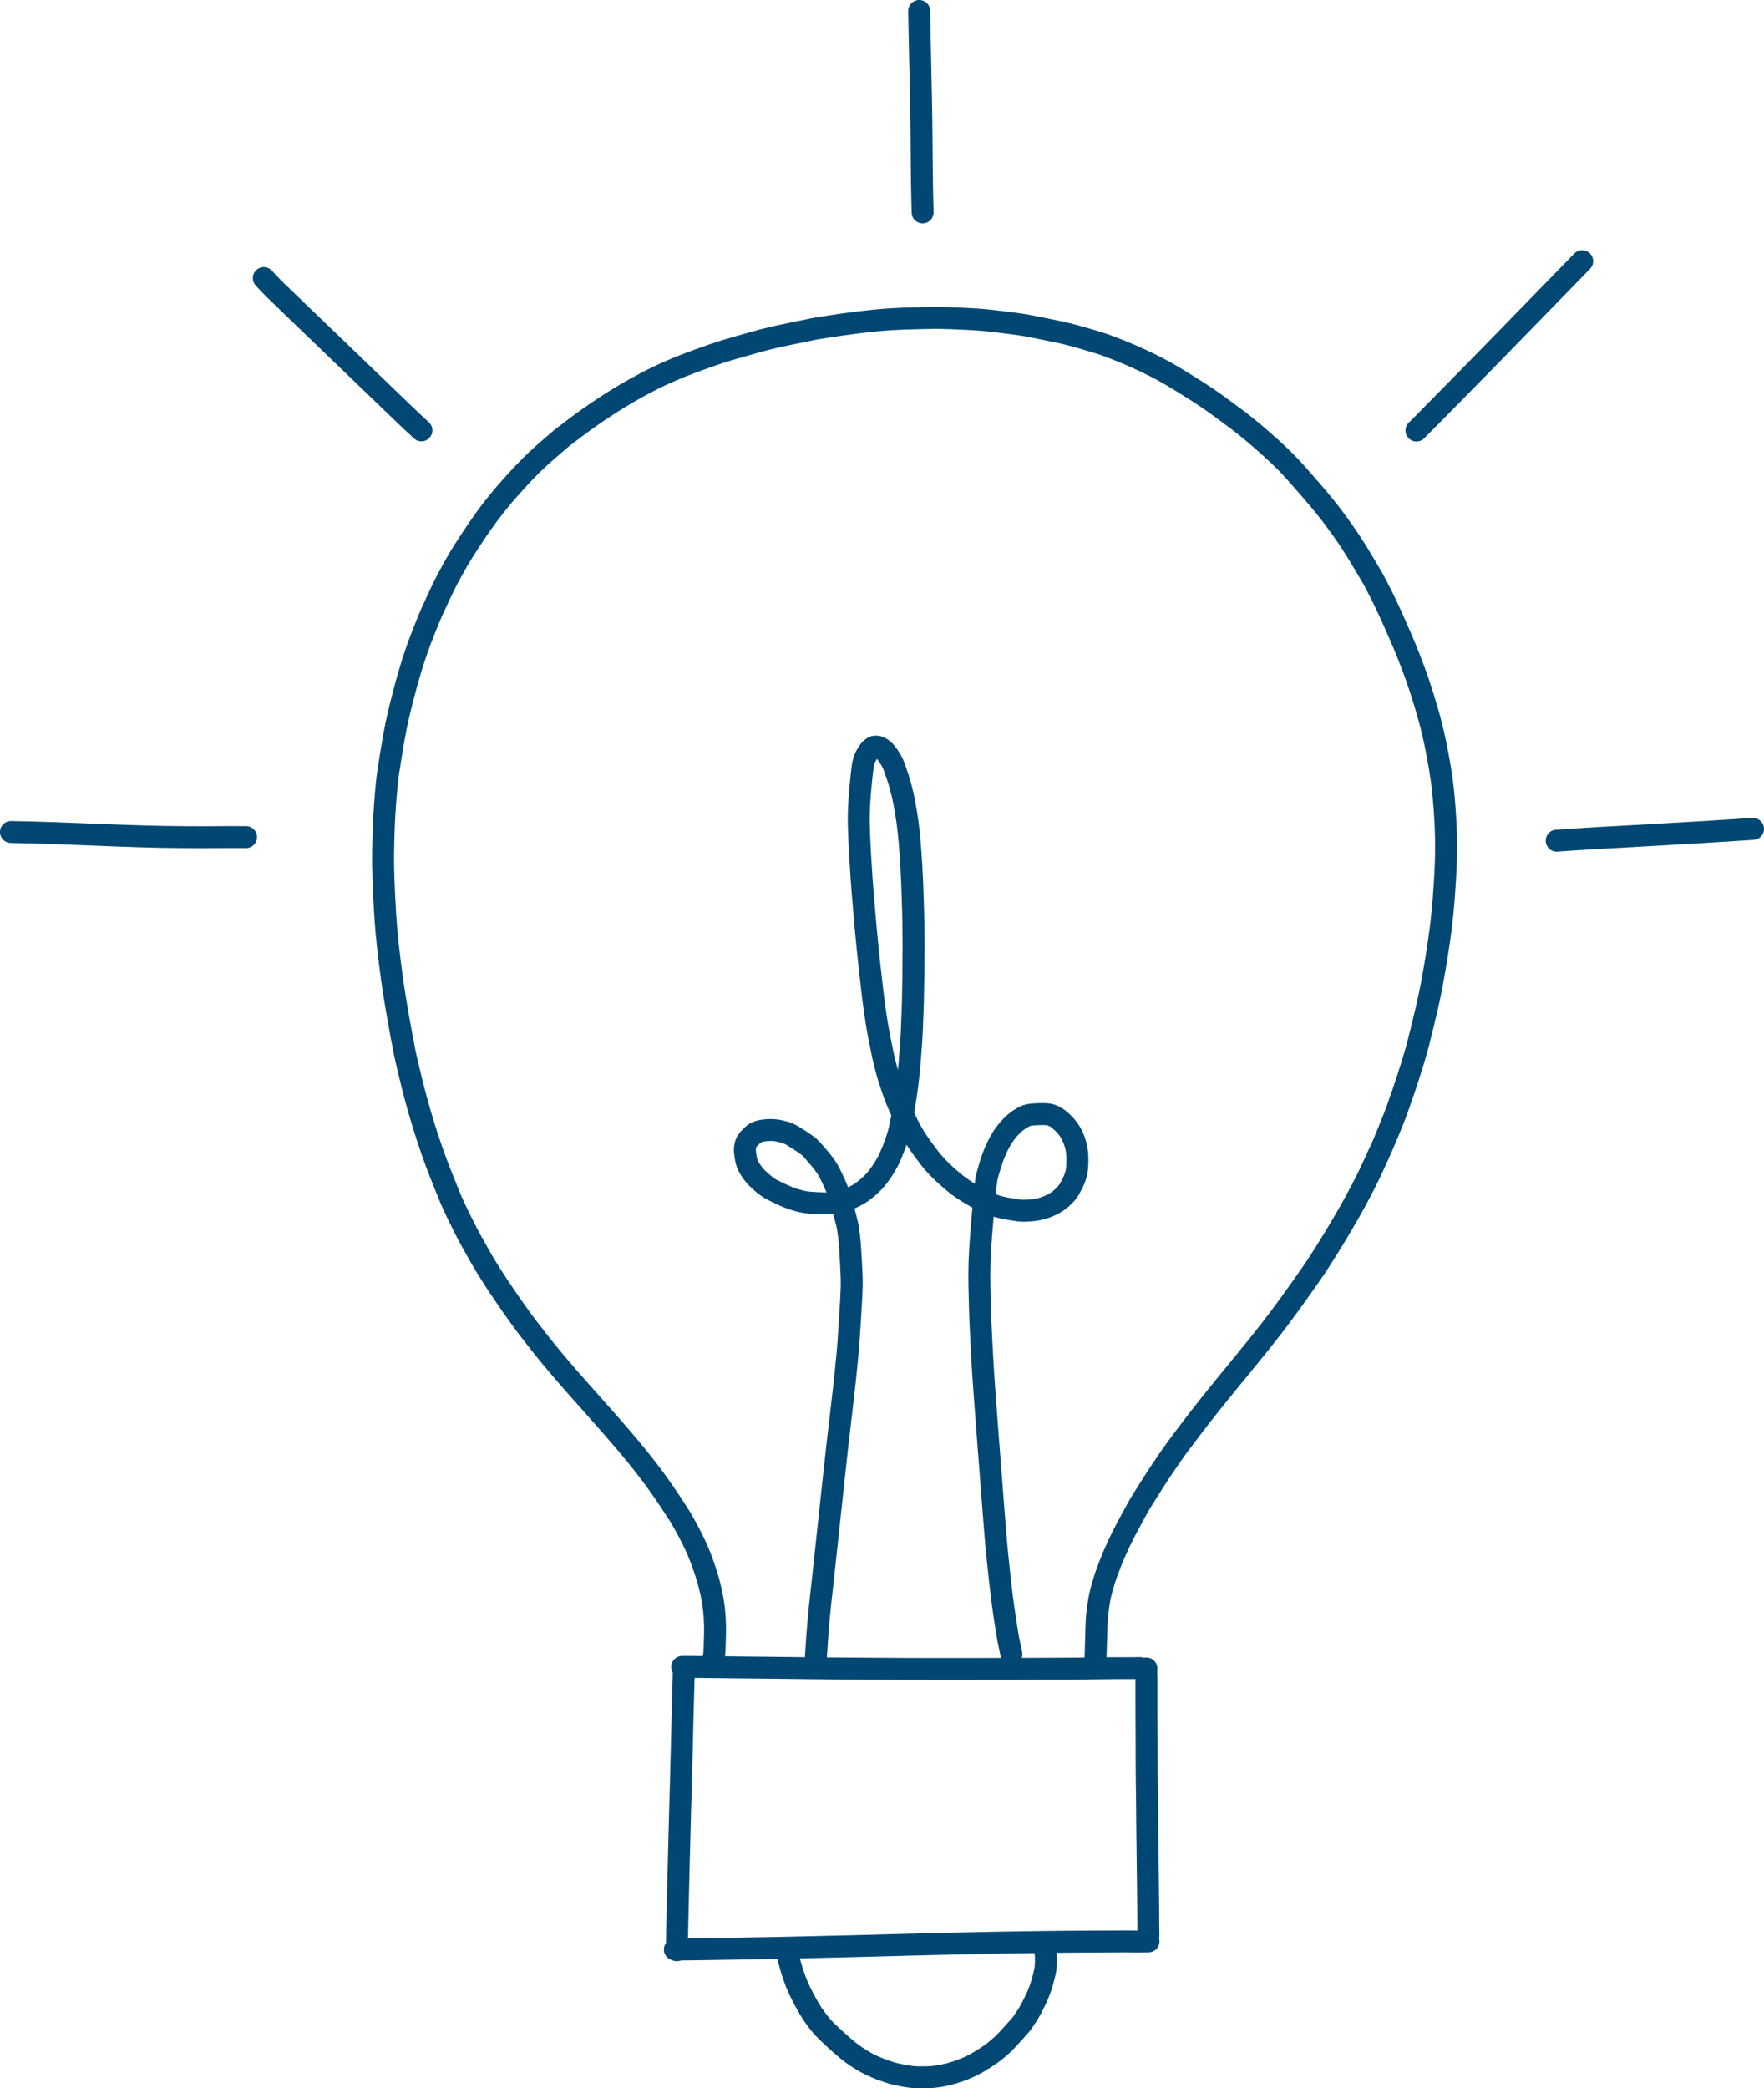 <svg xmlns="http://www.w3.org/2000/svg" id="Capa_2" data-name="Capa 2" viewBox="0 0 302.98 358.65"><defs><style>      .cls-1 {        fill: none;        stroke: #004873;        stroke-linecap: round;        stroke-linejoin: round;        stroke-width: 3.77px;      }    </style></defs><g id="Capa_1-2" data-name="Capa 1"><g><path id="STROKE_44ba1a72-b3ec-4200-95b7-594300b38297" data-name="STROKE 44ba1a72-b3ec-4200-95b7-594300b38297" class="cls-1" d="M117.18,286.27c.68,0,1.69,0,3.04.02,1.35.02,3.15.04,5.4.06,2.25.02,4.77.04,7.56.08s5.05.06,6.79.08c1.74.02,2.89.03,3.44.03.55,0,2.87.02,6.95.05,4.08.03,7.35.04,9.81.04,2.46,0,4.73,0,6.81,0,2.09,0,4.93,0,8.54-.02,3.61-.01,6.08-.02,7.41-.03,1.33,0,2.94-.03,4.82-.05,1.88-.03,3.22-.04,4.03-.04.8,0,1.64,0,2.5,0l1.48-.02"></path><path id="STROKE_7c1d62db-123c-4361-b550-0f2919d72329" data-name="STROKE 7c1d62db-123c-4361-b550-0f2919d72329" class="cls-1" d="M117.47,286.33c-.08,2.5-.14,4.57-.18,6.21-.04,1.65-.07,2.87-.09,3.66-.02.8-.03,1.22-.03,1.26,0,.04-.02.62-.04,1.73-.03,1.11-.07,2.48-.11,4.11-.04,1.63-.07,2.68-.08,3.16-.01.47-.03,1.08-.05,1.82-.02.74-.05,1.67-.08,2.78-.03,1.12-.06,2.02-.07,2.72-.01.69-.03,1.46-.06,2.3-.02.84-.05,1.84-.08,2.99-.03,1.15-.05,2.01-.06,2.56-.01.55-.03,1.24-.05,2.07-.02.83-.04,1.8-.07,2.92-.03,1.12-.05,1.99-.06,2.63-.02.64-.03,1.23-.04,1.78-.01.55-.02.99-.03,1.32,0,.33-.02,1.2-.05,2.6"></path><path id="STROKE_427b69a1-0eaf-4d43-9661-231ffba7cdb9" data-name="STROKE 427b69a1-0eaf-4d43-9661-231ffba7cdb9" class="cls-1" d="M115.91,334.82c.19,0,.79,0,1.8-.01,1.01,0,1.85-.02,2.52-.03s1.31-.02,1.94-.03c.62-.01,2.03-.03,4.23-.07,2.19-.04,3.74-.06,4.65-.08.9-.02,1.77-.03,2.6-.05.83-.01,1.47-.03,1.9-.04.44-.01,1.46-.03,3.07-.07s2.97-.07,4.1-.1c1.13-.03,2.27-.06,3.43-.08,1.16-.03,2.22-.05,3.18-.08.96-.02,2.05-.05,3.29-.09,1.24-.03,2.48-.07,3.74-.1,1.25-.03,2.46-.06,3.61-.09,1.15-.03,2.03-.05,2.63-.06.6-.01,1.16-.03,1.68-.04.52-.01,1.3-.03,2.34-.05,1.04-.02,2.15-.04,3.32-.07,1.17-.02,1.87-.04,2.09-.04.22,0,1.12-.02,2.68-.04s3.03-.05,4.42-.07,2.62-.03,3.71-.04c1.09,0,2.57-.02,4.44-.03,1.88,0,4-.02,6.37-.03l1.39.02c.23,0,.97,0,2.22-.02"></path><path id="STROKE_e8c637aa-3468-4419-a717-0039e4c4d947" data-name="STROKE e8c637aa-3468-4419-a717-0039e4c4d947" class="cls-1" d="M196.9,286.55c.01.67.02,1.02.01,1.06,0,.04,0,1.27,0,3.69,0,2.42,0,4.44.02,6.08,0,1.64.01,2.58.01,2.83,0,.25,0,.59,0,1.02s0,1.26.01,2.49c0,1.24.01,2.04.02,2.42,0,.38.01.84.02,1.38,0,.54.01,1.1.02,1.7,0,.59.01,1.23.02,1.9,0,.67,0,1.22.01,1.65,0,.43.01,1.07.02,1.91.01.85.02,1.94.04,3.29.01,1.35.02,2.45.04,3.31.01.86.02,1.6.03,2.21,0,.61.02,1.6.03,2.97.01.7.02,1.31.02,1.81,0,.5,0,.97,0,1.4,0,.43.01,1.34.03,2.74"></path><path id="STROKE_59079891-0a42-4db9-993a-5b154161813a" data-name="STROKE 59079891-0a42-4db9-993a-5b154161813a" class="cls-1" d="M135.32,335.78l.21.92c.29,1.13.62,2.2.99,3.22.37,1.02.88,2.15,1.54,3.39.66,1.24,1.23,2.21,1.71,2.89.48.68.93,1.27,1.35,1.76.42.5,1.31,1.36,2.67,2.6,1.36,1.24,2.43,2.1,3.19,2.6.76.49,1.33.84,1.69,1.04.37.2.58.31.64.35.06.04.46.21,1.19.53.73.32,1.48.59,2.24.83.76.24,1.53.42,2.31.56.78.14,1.39.23,1.84.27.45.04,1.02.05,1.72.04.7,0,1.25-.03,1.66-.07.41-.04.78-.09,1.12-.14.34-.06.81-.16,1.41-.3.6-.15,1.16-.31,1.68-.49.52-.18.99-.36,1.4-.53.41-.17.87-.39,1.38-.65s1.13-.63,1.85-1.09c.73-.47,1.27-.84,1.63-1.13.36-.28.77-.63,1.24-1.05.46-.42,1.15-1.12,2.05-2.13.9-1,1.41-1.57,1.51-1.72.11-.15.38-.56.82-1.23.44-.67.93-1.57,1.47-2.7.54-1.12.95-2.21,1.24-3.26.28-1.05.45-1.77.5-2.16.05-.39.08-.88.08-1.5,0-.61-.06-1.37-.18-2.28l-.06-.35"></path><path id="STROKE_72220054-3d04-4bbe-b006-4cbdfcc3ba96" data-name="STROKE 72220054-3d04-4bbe-b006-4cbdfcc3ba96" class="cls-1" d="M140.12,285.85c-.01-.45,0-.96.03-1.52.03-.56.09-1.4.17-2.53.08-1.13.12-1.73.13-1.8,0-.07.06-.75.18-2.04s.23-2.47.36-3.57c.12-1.09.24-2.18.36-3.25.12-1.08.21-1.94.28-2.59.07-.65.27-2.51.6-5.58.33-3.07.64-5.98.94-8.75.3-2.76.52-4.83.68-6.21.16-1.38.29-2.51.4-3.4.11-.89.24-2.07.41-3.53.17-1.47.29-2.49.35-3.06.07-.58.16-1.43.27-2.56.11-1.13.21-2.07.28-2.82.08-.75.21-2.65.41-5.7.2-3.05.3-5.07.32-6.04s-.03-2.47-.15-4.5c-.11-2.03-.22-3.43-.32-4.2-.1-.77-.18-1.3-.23-1.58-.05-.28-.3-1.27-.74-2.97-.44-1.7-.93-3.15-1.47-4.34-.54-1.2-.97-2.05-1.29-2.57-.31-.52-.85-1.22-1.61-2.11-.76-.89-1.25-1.43-1.48-1.64-.23-.2-.79-.6-1.7-1.2-.91-.59-1.55-.97-1.93-1.12-.38-.16-.89-.3-1.51-.44-.62-.14-1.28-.18-1.96-.14s-1.17.12-1.46.21c-.29.09-.53.2-.73.31-.2.11-.45.33-.77.65-.32.32-.52.56-.61.71-.09.15-.16.31-.22.48-.06.17-.11.39-.16.68-.04.29-.01.76.09,1.42.11.66.24,1.17.4,1.51.16.35.33.66.52.94s.41.58.67.88c.26.31.59.64.98.99.4.35.72.62.97.8.25.18.47.33.64.45.17.12.77.42,1.79.9,1.02.48,1.87.82,2.55,1.02.68.2,1.23.34,1.65.41.42.07,1.16.14,2.23.19,1.07.05,1.85.06,2.34,0,.5-.05,1.09-.16,1.77-.33.69-.17,1.32-.4,1.91-.68.59-.28,1.08-.56,1.49-.84.41-.28.81-.59,1.2-.94.4-.35.76-.7,1.09-1.06.33-.36.7-.84,1.12-1.45.42-.61.78-1.19,1.07-1.74.3-.56.63-1.3,1-2.24.37-.94.67-1.81.9-2.63.23-.81.56-2.41.97-4.78.41-2.37.72-4.81.93-7.3.21-2.5.35-4.62.42-6.36.07-1.74.12-3.15.15-4.23.03-1.07.05-2.6.08-4.58.02-1.98.03-3.65.03-5.03,0-1.37-.01-2.51-.02-3.41,0-.9-.05-2.49-.12-4.75-.07-2.26-.15-4.13-.24-5.6-.09-1.47-.18-2.79-.28-3.98-.1-1.19-.22-2.31-.36-3.37-.14-1.06-.34-2.31-.62-3.74-.28-1.43-.63-2.78-1.05-4.06-.42-1.28-.72-2.11-.89-2.47-.17-.37-.41-.78-.72-1.23-.31-.45-.59-.79-.83-1-.24-.21-.46-.37-.66-.46-.2-.09-.38-.15-.54-.15-.16,0-.29,0-.41.02-.11.02-.29.13-.52.32-.23.19-.47.49-.71.91-.24.41-.36.65-.38.71-.02.06-.09.27-.22.64-.13.37-.31,1.84-.55,4.42-.24,2.58-.33,4.73-.28,6.45.05,1.72.13,3.47.23,5.25.1,1.78.19,3.16.26,4.13.07.97.2,2.61.4,4.91.19,2.3.37,4.34.55,6.11.17,1.78.45,4.32.83,7.64.38,3.32.79,6.08,1.22,8.29.43,2.21.78,3.85,1.06,4.9.28,1.06.46,1.74.56,2.05.09.31.33,1.02.7,2.13.37,1.11.92,2.46,1.65,4.05.73,1.59,1.32,2.77,1.78,3.55.46.78,1.07,1.7,1.83,2.74.76,1.04,1.33,1.77,1.69,2.19.36.42.79.87,1.29,1.37.5.49,1.06,1.01,1.68,1.54.62.53,1.16.96,1.6,1.29.45.33,1.1.75,1.95,1.26.85.51,1.58.91,2.17,1.19.6.28,1.2.52,1.82.73.62.21,1.43.41,2.43.59,1,.18,1.74.29,2.24.32.5.03,1.11,0,1.83-.07.73-.08,1.4-.21,2.02-.41.62-.2,1.19-.44,1.72-.74.52-.3.97-.61,1.33-.94.37-.33.68-.65.93-.96.25-.31.54-.8.88-1.48.34-.68.57-1.28.69-1.79.13-.51.2-1.28.21-2.31.01-1.03-.11-1.95-.36-2.78-.25-.83-.56-1.53-.92-2.1-.36-.57-.77-1.07-1.24-1.51-.47-.44-.83-.74-1.08-.89-.25-.16-.55-.3-.89-.44-.34-.14-1.05-.19-2.12-.16-1.07.03-1.77.12-2.11.25-.33.13-.71.33-1.14.6-.42.27-.84.6-1.26,1-.42.4-.81.83-1.17,1.31-.36.47-.67.95-.95,1.43-.27.48-.57,1.08-.88,1.79-.31.72-.61,1.54-.89,2.47-.28.93-.46,1.58-.55,1.94-.09.36-.19,1.14-.31,2.31-.12,1.18-.27,2.82-.45,4.94-.18,2.11-.32,3.9-.4,5.37s-.13,2.83-.13,4.07c0,1.24.02,2.67.07,4.29.04,1.62.07,2.69.09,3.21.02.52.06,1.53.14,3.03.07,1.5.14,2.72.19,3.66.05.94.11,1.84.16,2.69.06.86.1,1.5.13,1.94.03.44.09,1.26.18,2.48.09,1.22.2,2.74.34,4.58.14,1.84.25,3.36.35,4.56.09,1.2.18,2.31.26,3.31.08,1,.18,2.31.3,3.92.12,1.61.22,2.95.31,4.02.09,1.07.16,1.98.22,2.74.06.76.12,1.47.18,2.11.06.65.11,1.2.16,1.68.05.47.16,1.52.33,3.13.17,1.61.33,2.95.46,4,.13,1.05.24,1.84.31,2.36.08.52.21,1.39.4,2.6.19,1.21.31,1.95.35,2.23.05.27.24,1.18.58,2.72"></path><path id="STROKE_33656c4a-1010-4a53-8eea-68cb15852035" data-name="STROKE 33656c4a-1010-4a53-8eea-68cb15852035" class="cls-1" d="M122.48,285.39c.06-.46.12-.88.18-1.26.06-.38.11-1.57.15-3.58.04-2.01-.09-3.88-.38-5.61-.29-1.73-.73-3.46-1.31-5.19-.58-1.73-1.15-3.19-1.72-4.39-.57-1.2-1.09-2.23-1.57-3.08-.48-.86-.77-1.37-.86-1.54-.09-.17-.75-1.17-1.96-3.02-1.22-1.84-2.48-3.61-3.78-5.3-1.31-1.69-2.67-3.37-4.1-5.04-1.43-1.67-2.92-3.38-4.47-5.11s-2.83-3.18-3.84-4.33c-1.01-1.15-1.97-2.25-2.87-3.31-.9-1.06-1.68-2-2.34-2.82-.66-.82-1.55-1.96-2.68-3.41-1.12-1.45-2.54-3.42-4.23-5.9-1.7-2.48-3.12-4.72-4.26-6.71-1.14-2-2.06-3.7-2.77-5.1-.71-1.4-1.29-2.6-1.74-3.58-.45-.98-1.2-2.8-2.24-5.44-1.04-2.64-1.99-5.35-2.85-8.13-.86-2.77-1.59-5.42-2.2-7.93-.61-2.51-.97-4.06-1.09-4.65-.12-.58-.34-1.73-.66-3.44-.32-1.71-.66-3.66-1.02-5.85-.36-2.18-.66-4.33-.92-6.42-.26-2.1-.46-3.95-.6-5.56-.14-1.61-.26-3.57-.37-5.89-.11-2.32-.17-4.09-.18-5.31-.01-1.22,0-2.62.04-4.19s.1-3.01.17-4.31c.08-1.3.17-2.53.27-3.71.11-1.17.19-2.05.26-2.62.07-.58.27-1.88.59-3.92.33-2.03.62-3.69.88-4.98.26-1.29.59-2.73,1-4.32.41-1.59.71-2.73.91-3.44.2-.7.44-1.49.7-2.37.27-.88.54-1.72.81-2.51.27-.79.55-1.57.84-2.33.29-.76.55-1.43.79-2.02.24-.59.48-1.18.72-1.77.24-.59.72-1.65,1.44-3.18.71-1.53,1.2-2.53,1.45-3.01.25-.48.59-1.11,1.02-1.89s.83-1.49,1.21-2.13c.38-.64.95-1.55,1.72-2.71.76-1.17,1.35-2.05,1.77-2.64.41-.59.78-1.11,1.1-1.56.32-.45.86-1.15,1.61-2.11.75-.96,1.61-1.98,2.59-3.07.97-1.09,1.7-1.87,2.16-2.36.47-.48.91-.94,1.32-1.35.42-.42.95-.93,1.6-1.52.65-.6,1.41-1.27,2.29-2.02.88-.75,1.35-1.15,1.42-1.21.07-.06.87-.68,2.41-1.84,1.54-1.16,3.21-2.34,5.01-3.52s3.57-2.25,5.3-3.21c1.73-.95,3.18-1.7,4.35-2.24,1.17-.54,2.23-1,3.17-1.38.94-.38,2.16-.84,3.65-1.38,1.49-.54,2.68-.95,3.56-1.23.88-.28,1.81-.55,2.79-.83s1.87-.53,2.68-.76c.81-.23,1.6-.44,2.36-.63.77-.2,1.57-.38,2.42-.56.84-.18,1.59-.34,2.23-.47.64-.13,1.29-.26,1.94-.39.65-.13,1.06-.22,1.22-.26.16-.04,1.12-.2,2.86-.47,1.74-.27,3.3-.49,4.67-.66,1.37-.16,2.49-.29,3.34-.37.86-.08,1.67-.15,2.43-.2.77-.05,1.57-.09,2.41-.12.84-.03,1.95-.06,3.34-.09,1.38-.03,2.57-.04,3.58-.01,1,.02,1.69.05,2.06.07.37.02.89.04,1.58.07.68.03,1.37.07,2.05.12.68.06,1.24.1,1.66.14.42.04,1.29.14,2.6.3,1.31.16,2.37.3,3.17.42.8.12,1.25.19,1.35.22.1.02,1.05.21,2.85.57,1.8.35,3.1.63,3.91.84.81.2,1.85.49,3.12.86,1.27.37,2.22.66,2.83.86.61.21,1.59.57,2.92,1.1,1.33.53,2.67,1.11,4.01,1.74,1.34.63,2.49,1.22,3.46,1.74.97.53,2.21,1.27,3.73,2.21,1.52.95,2.62,1.64,3.29,2.1.67.45,1.18.8,1.53,1.04.35.24,1.1.78,2.24,1.63,1.14.85,1.84,1.36,2.09,1.55.25.19.72.55,1.4,1.1.68.55,1.4,1.14,2.14,1.78.74.64,1.53,1.33,2.34,2.07.82.75,1.62,1.52,2.41,2.31s2.11,2.27,3.98,4.42c1.87,2.15,3.34,3.96,4.42,5.43,1.08,1.47,1.96,2.72,2.64,3.76.68,1.04,1.5,2.37,2.46,3.99.95,1.62,1.45,2.46,1.49,2.53.04.07.42.81,1.15,2.23.73,1.42,1.6,3.28,2.62,5.58,1.02,2.3,1.75,4.03,2.2,5.19.45,1.17.8,2.08,1.05,2.76.25.67.51,1.4.77,2.19.27.79.58,1.79.96,3.02.37,1.23.65,2.2.85,2.93.2.73.42,1.64.68,2.74.26,1.1.52,2.37.78,3.83.27,1.45.47,2.7.62,3.74.14,1.04.27,2.16.37,3.35.11,1.19.2,2.51.28,3.96.08,1.45.12,3.03.11,4.74,0,1.71-.08,3.62-.21,5.72-.14,2.1-.25,3.6-.34,4.5-.09.9-.18,1.7-.25,2.4-.08.7-.21,1.74-.41,3.13-.2,1.39-.35,2.38-.45,2.98-.1.6-.24,1.38-.4,2.33s-.3,1.68-.39,2.17c-.1.49-.24,1.2-.43,2.15-.19.94-.55,2.51-1.09,4.7-.53,2.19-.89,3.61-1.08,4.27-.18.66-.48,1.66-.89,2.99-.41,1.33-.88,2.79-1.42,4.36-.54,1.57-.96,2.77-1.27,3.6-.31.83-.76,1.95-1.34,3.36-.59,1.41-.89,2.14-.92,2.19-.03.05-.42.91-1.17,2.58-.75,1.66-1.39,3-1.91,4.01-.52,1.01-1.11,2.11-1.75,3.3-.65,1.19-1.37,2.45-2.16,3.79s-1.47,2.47-2.04,3.38c-.57.92-1.17,1.88-1.81,2.87-.63,1-1.7,2.55-3.19,4.65-1.49,2.1-2.68,3.73-3.56,4.9-.88,1.17-1.7,2.24-2.47,3.21-.76.97-1.39,1.75-1.89,2.36-.49.61-1.31,1.61-2.45,3.01-1.14,1.4-2.09,2.56-2.85,3.48-.75.92-1.58,1.94-2.47,3.06-.89,1.12-1.99,2.53-3.29,4.24-1.3,1.71-2.18,2.89-2.66,3.56-.48.66-.94,1.33-1.39,2-.45.67-.84,1.24-1.16,1.71-.32.48-.67,1.01-1.04,1.6-.37.59-.8,1.27-1.3,2.05-.49.77-.89,1.42-1.19,1.93s-.68,1.21-1.16,2.09c-.48.88-.89,1.65-1.24,2.31s-.76,1.5-1.25,2.53c-.48,1.02-.96,2.12-1.41,3.28s-.82,2.17-1.07,3.03c-.26.86-.45,1.55-.57,2.05-.12.51-.22,1-.29,1.47-.07.47-.15,1-.23,1.59-.08.59-.14,1.35-.18,2.29-.03.94-.05,1.58-.05,1.92s-.04,1.63-.12,3.88"></path><path id="STROKE_416cbb35-5b09-4026-bec8-1219f92289ab" data-name="STROKE 416cbb35-5b09-4026-bec8-1219f92289ab" class="cls-1" d="M1.88,142.89c.42,0,1.67.03,3.76.08,2.08.05,5.11.16,9.06.32,3.96.16,7.05.27,9.29.34,2.23.07,4.65.12,7.26.14,2.6.02,4.66.02,6.16,0,1.5-.01,3.12-.02,4.85,0"></path><path id="STROKE_ea9b0457-5b18-4591-b209-dde68cc2a09c" data-name="STROKE ea9b0457-5b18-4591-b209-dde68cc2a09c" class="cls-1" d="M45.31,47.76c.73.8,1.37,1.47,1.92,2.01.55.54,2.07,2,4.56,4.4,2.49,2.4,4.93,4.74,7.3,7.02s4.37,4.21,5.99,5.76c1.61,1.56,2.81,2.71,3.58,3.45.77.74,1.33,1.28,1.67,1.6.35.32,1.03.96,2.05,1.91"></path><path id="STROKE_12240f87-40b0-4695-8edd-fbb38cff5ffd" data-name="STROKE 12240f87-40b0-4695-8edd-fbb38cff5ffd" class="cls-1" d="M157.88,1.88c0,.8.05,2.86.12,6.18.07,3.33.13,6.2.18,8.62.05,2.42.08,4.43.09,6.04.01,1.61.03,3.18.04,4.71.01,1.53.03,2.94.05,4.23.02,1.29.05,2.89.11,4.82"></path><path id="STROKE_e9afe64a-9839-4d5f-815c-f444890d31fe" data-name="STROKE e9afe64a-9839-4d5f-815c-f444890d31fe" class="cls-1" d="M243.28,73.94c.11-.1.78-.77,2-2.01,1.22-1.24,2.99-3.04,5.31-5.39,2.32-2.36,4.36-4.44,6.12-6.24,1.76-1.8,3.57-3.65,5.41-5.55,1.84-1.9,5.05-5.19,9.63-9.89"></path><path id="STROKE_9411b4ec-bd8c-4b1f-b961-7492ad05b61e" data-name="STROKE 9411b4ec-bd8c-4b1f-b961-7492ad05b61e" class="cls-1" d="M267.37,144.38c1.33-.1,3.39-.24,6.18-.4,2.79-.16,6.59-.37,11.4-.64,4.81-.27,10.19-.59,16.15-.98"></path></g></g></svg>